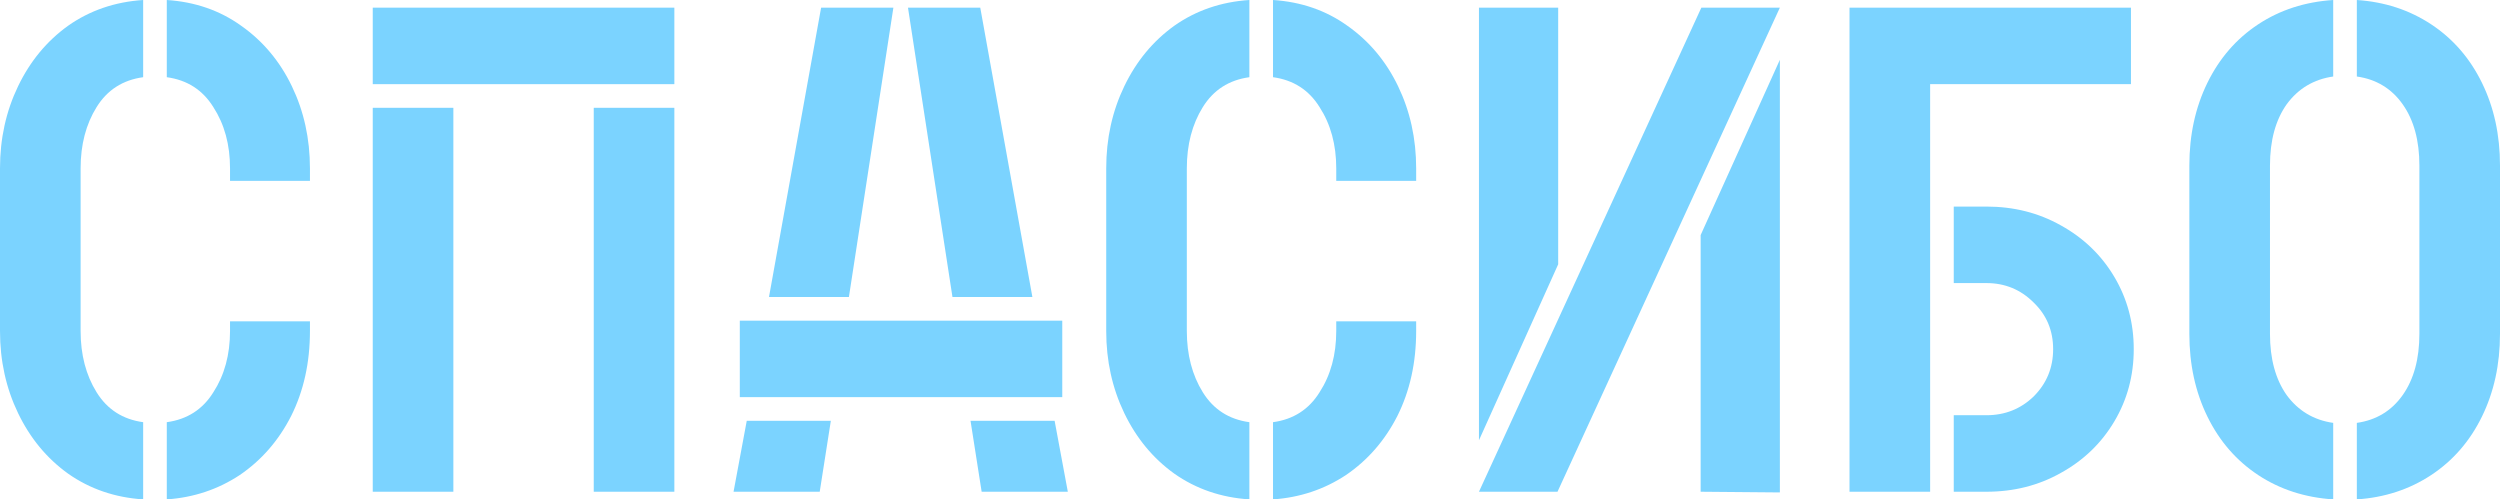 <?xml version="1.0" encoding="UTF-8"?> <svg xmlns="http://www.w3.org/2000/svg" width="1627" height="325" viewBox="0 0 1627 325" fill="none"><path d="M0 109.54C0 90.228 3.92 72.423 11.759 56.128C19.599 39.833 30.453 26.706 44.323 16.748C58.494 6.79 74.776 1.207 93.168 0V50.244C79.901 52.054 69.801 58.542 62.866 69.707C55.931 80.873 52.464 94.15 52.464 109.54V215.46C52.464 230.85 55.931 244.127 62.866 255.292C69.801 266.458 79.901 272.946 93.168 274.756V325C74.776 323.793 58.494 318.21 44.323 308.252C30.453 298.294 19.599 285.167 11.759 268.872C3.92 252.577 0 234.773 0 215.46V109.54ZM108.545 274.756C121.812 272.946 131.913 266.458 138.848 255.292C146.084 244.127 149.702 230.85 149.702 215.46V209.123H201.713V215.46C201.713 235.98 197.643 254.387 189.502 270.682C181.361 286.676 170.205 299.501 156.034 309.157C141.863 318.512 126.033 323.793 108.545 325V274.756ZM108.545 0C126.938 1.207 143.069 6.79 156.938 16.748C171.11 26.706 182.115 39.833 189.954 56.128C197.794 72.423 201.713 90.228 201.713 109.54V117.688H149.702V109.54C149.702 94.15 146.084 80.873 138.848 69.707C131.913 58.542 121.812 52.054 108.545 50.244V0Z" fill="#7BD3FF"></path><path d="M386.407 70.16H438.87V320.021H386.407V70.16ZM242.584 54.77V4.979H438.87V54.77H242.584ZM242.584 70.16H295.048V320.021H242.584V70.16Z" fill="#7BD3FF"></path><path d="M481.465 208.67H691.319V258.461H481.465V208.67ZM485.988 273.851H540.713L533.476 320.021H477.395L485.988 273.851ZM534.381 4.979H581.417L552.472 193.28H500.46L534.381 4.979ZM637.951 4.979L671.872 193.28H619.86L590.915 4.979H637.951ZM686.344 273.851L694.938 320.021H638.856L631.619 273.851H686.344Z" fill="#7BD3FF"></path><path d="M719.926 109.54C719.926 90.228 723.845 72.423 731.685 56.128C739.524 39.833 750.379 26.706 764.248 16.748C778.419 6.79 794.701 1.207 813.094 0V50.244C799.827 52.054 789.726 58.542 782.791 69.707C775.856 80.873 772.389 94.15 772.389 109.54V215.46C772.389 230.85 775.856 244.127 782.791 255.292C789.726 266.458 799.827 272.946 813.094 274.756V325C794.701 323.793 778.419 318.21 764.248 308.252C750.379 298.294 739.524 285.167 731.685 268.872C723.845 252.577 719.926 234.773 719.926 215.46V109.54ZM828.471 274.756C841.737 272.946 851.838 266.458 858.773 255.292C866.009 244.127 869.628 230.85 869.628 215.46V209.123H921.639V215.46C921.639 235.98 917.569 254.387 909.428 270.682C901.287 286.676 890.131 299.501 875.959 309.157C861.788 318.512 845.959 323.793 828.471 325V274.756ZM828.471 0C846.863 1.207 862.994 6.79 876.864 16.748C891.035 26.706 902.04 39.833 909.88 56.128C917.719 72.423 921.639 90.228 921.639 109.54V117.688H869.628V109.54C869.628 94.15 866.009 80.873 858.773 69.707C851.838 58.542 841.737 52.054 828.471 50.244V0Z" fill="#7BD3FF"></path><path d="M1106.78 152.994L1158.34 38.928V320.474L1106.78 320.021V152.994ZM962.509 4.979H1014.07V172.006L962.509 286.525V4.979ZM962.509 320.021L1107.24 4.979H1158.34L1013.62 320.021H962.509Z" fill="#7BD3FF"></path><path d="M1203.66 4.979H1386.83V54.77H1256.13V320.021H1203.66V4.979ZM1271.5 270.23H1292.76C1304.82 270.23 1315.07 266.156 1323.51 258.008C1331.96 249.559 1336.18 239.299 1336.18 227.228C1336.18 215.158 1331.96 205.049 1323.51 196.901C1315.07 188.452 1304.82 184.227 1292.76 184.227H1271.5V134.436H1292.76C1310.55 134.436 1326.68 138.51 1341.15 146.657C1355.93 154.805 1367.54 165.97 1375.98 180.153C1384.42 194.336 1388.64 210.028 1388.64 227.228C1388.64 244.429 1384.42 260.121 1375.98 274.304C1367.54 288.487 1355.93 299.652 1341.15 307.799C1326.68 315.947 1310.55 320.021 1292.76 320.021H1271.5V270.23Z" fill="#7BD3FF"></path><path d="M1518.45 325C1500.06 323.793 1483.78 318.512 1469.61 309.157C1455.44 299.803 1444.43 287.129 1436.59 271.135C1428.75 255.142 1424.83 237.187 1424.83 217.27V107.73C1424.83 87.813 1428.75 69.858 1436.59 53.865C1444.43 37.871 1455.44 25.197 1469.61 15.843C1483.78 6.488 1500.06 1.207 1518.45 0V49.791C1505.79 51.602 1495.69 57.637 1488.15 67.897C1480.92 78.157 1477.3 91.434 1477.3 107.73V217.27C1477.3 233.565 1480.92 246.843 1488.15 257.103C1495.69 267.363 1505.79 273.398 1518.45 275.209V325ZM1533.83 275.209C1546.5 273.398 1556.45 267.363 1563.68 257.103C1570.92 246.843 1574.54 233.565 1574.54 217.27V107.73C1574.54 91.434 1570.92 78.157 1563.68 67.897C1556.45 57.637 1546.5 51.602 1533.83 49.791V0C1551.92 1.207 1568.05 6.488 1582.22 15.843C1596.4 25.197 1607.4 37.871 1615.24 53.865C1623.08 69.858 1627 87.813 1627 107.73V217.27C1627 237.187 1623.08 255.142 1615.24 271.135C1607.4 287.129 1596.4 299.803 1582.22 309.157C1568.05 318.512 1551.92 323.793 1533.83 325V275.209Z" fill="#7BD3FF"></path></svg> 
